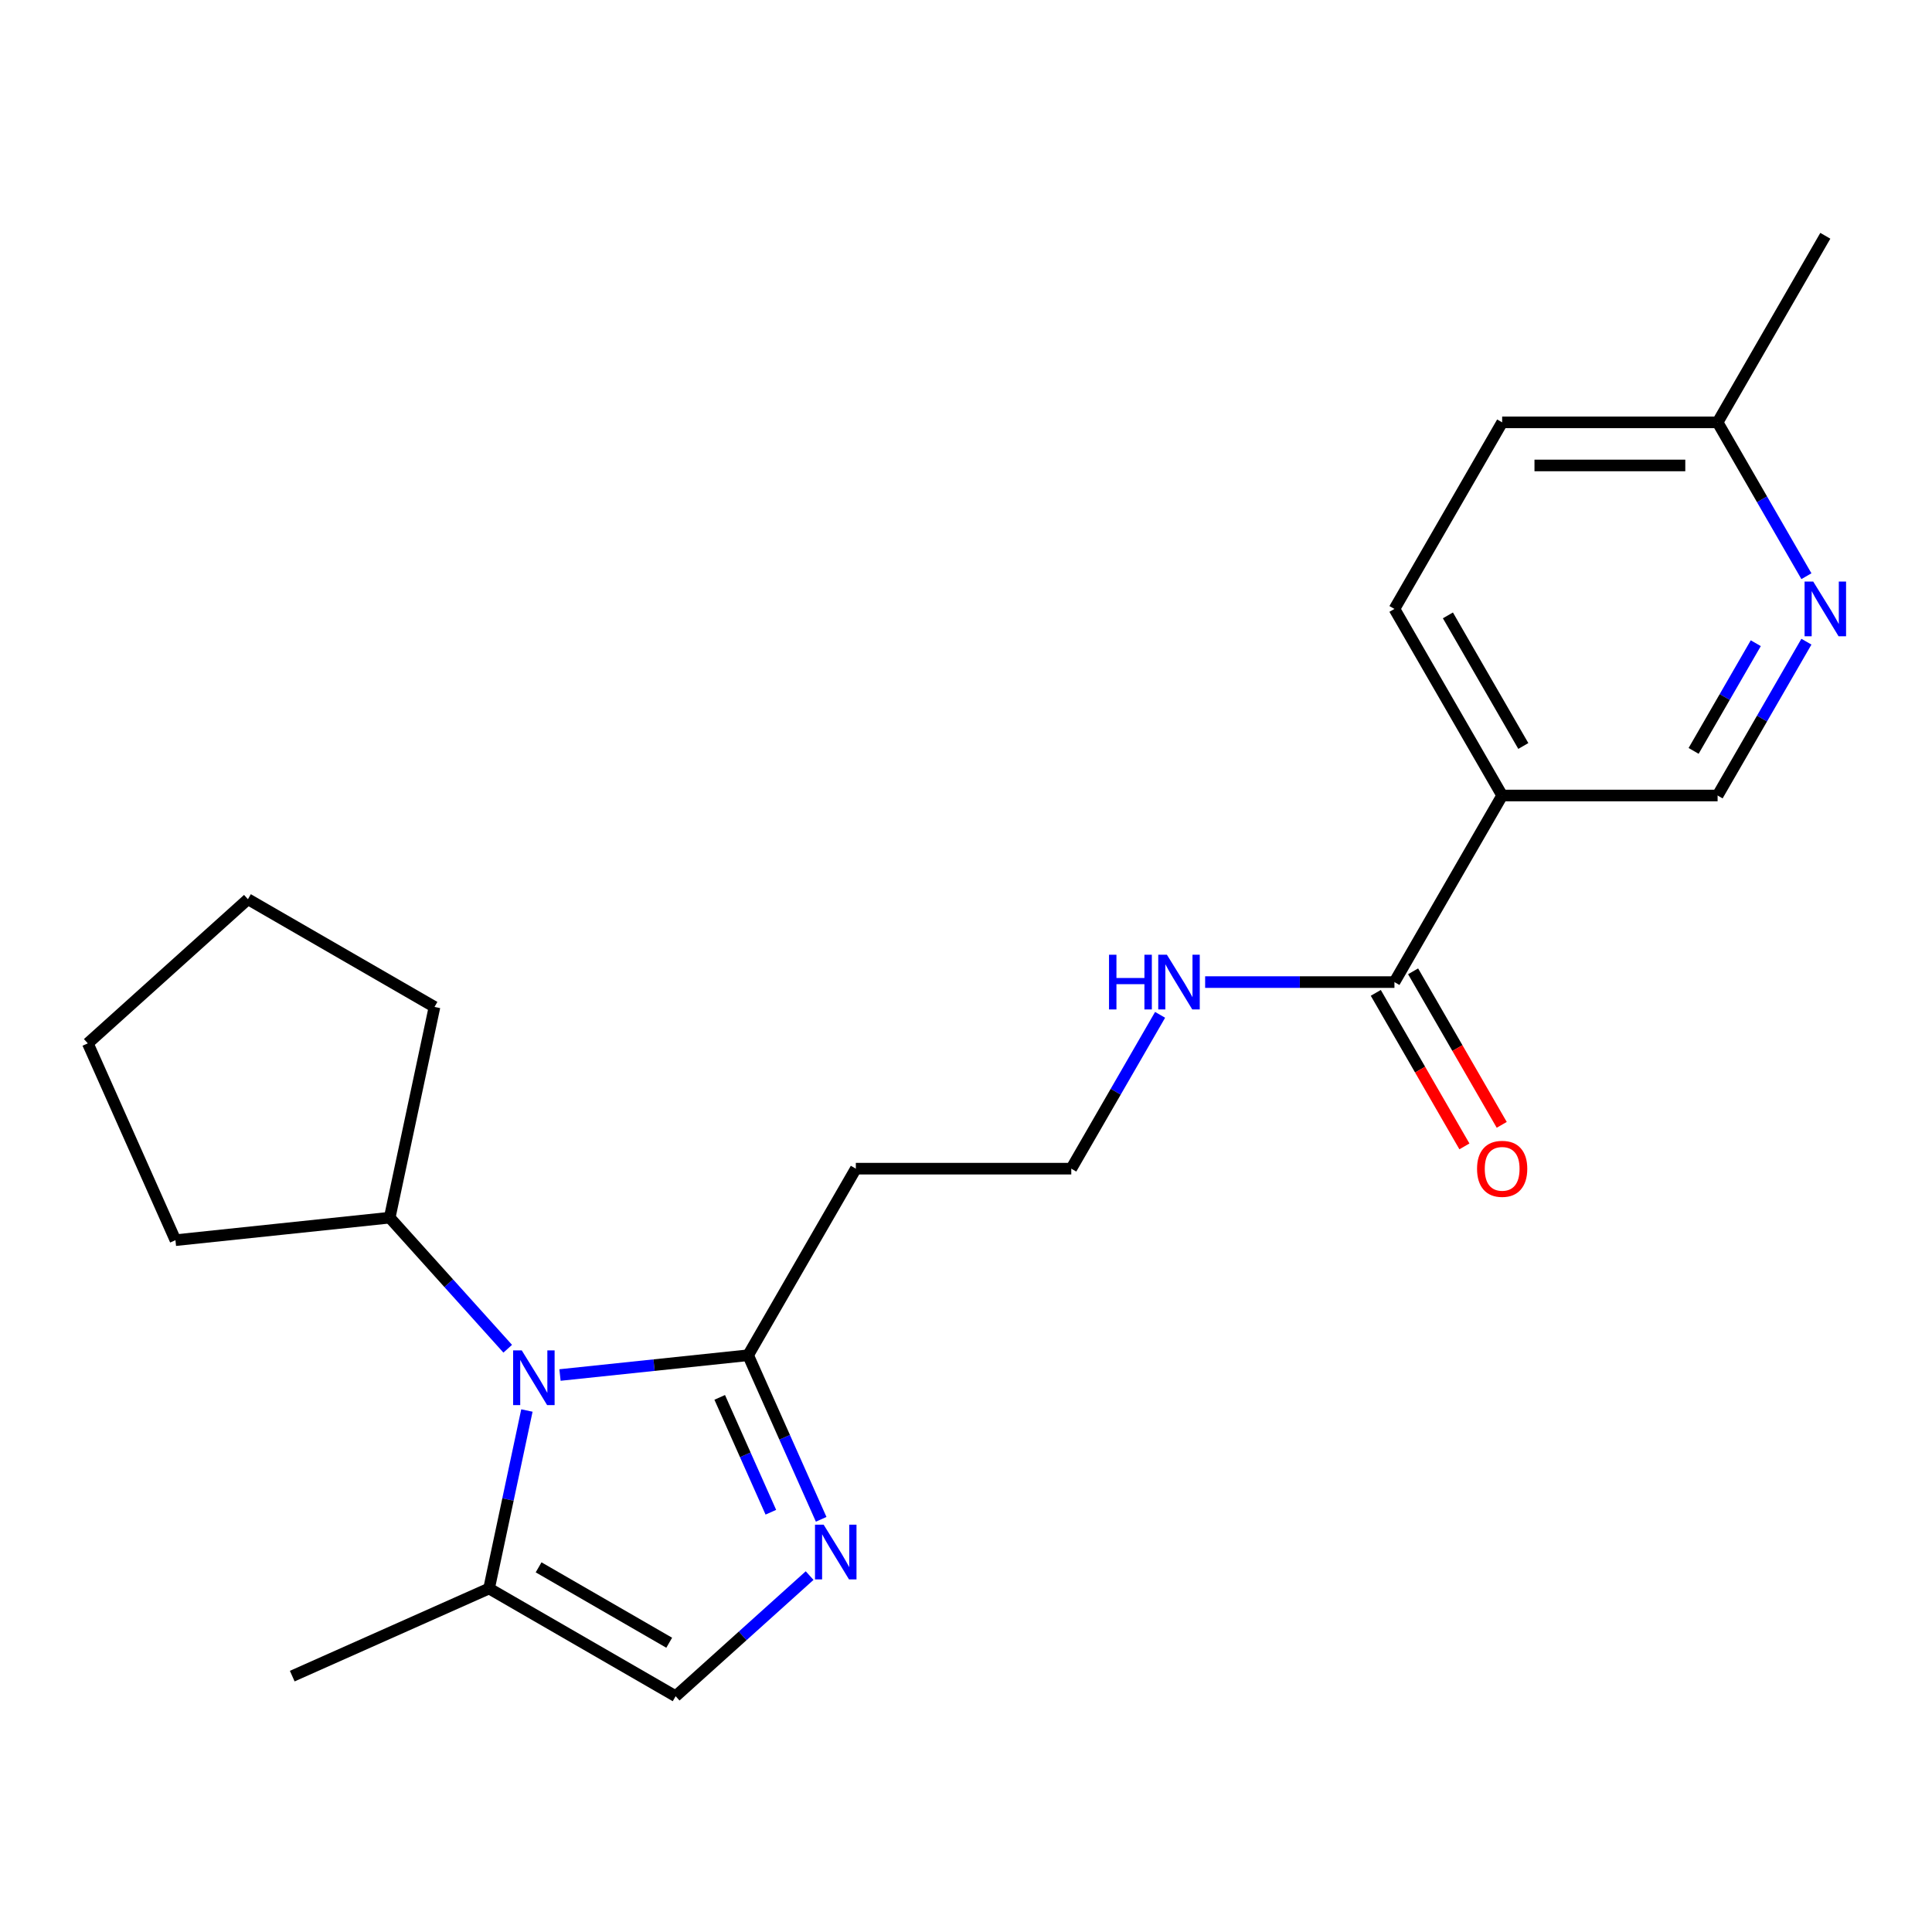 <?xml version='1.0' encoding='iso-8859-1'?>
<svg version='1.1' baseProfile='full'
              xmlns='http://www.w3.org/2000/svg'
                      xmlns:rdkit='http://www.rdkit.org/xml'
                      xmlns:xlink='http://www.w3.org/1999/xlink'
                  xml:space='preserve'
width='1000px' height='1000px' viewBox='0 0 1000 1000'>
<!-- END OF HEADER -->
<rect style='opacity:1.0;fill:#FFFFFF;stroke:none' width='1000' height='1000' x='0' y='0'> </rect>
<path class='bond-0' d='M 289.854,711.706 L 338.54,706.589' style='fill:none;fill-rule:evenodd;stroke:#0000FF;stroke-width:6px;stroke-linecap:butt;stroke-linejoin:miter;stroke-opacity:1' />
<path class='bond-0' d='M 338.54,706.589 L 387.227,701.472' style='fill:none;fill-rule:evenodd;stroke:#000000;stroke-width:6px;stroke-linecap:butt;stroke-linejoin:miter;stroke-opacity:1' />
<path class='bond-1' d='M 272.724,730.076 L 262.933,776.139' style='fill:none;fill-rule:evenodd;stroke:#0000FF;stroke-width:6px;stroke-linecap:butt;stroke-linejoin:miter;stroke-opacity:1' />
<path class='bond-1' d='M 262.933,776.139 L 253.142,822.202' style='fill:none;fill-rule:evenodd;stroke:#000000;stroke-width:6px;stroke-linecap:butt;stroke-linejoin:miter;stroke-opacity:1' />
<path class='bond-2' d='M 262.798,698.104 L 232.255,664.181' style='fill:none;fill-rule:evenodd;stroke:#0000FF;stroke-width:6px;stroke-linecap:butt;stroke-linejoin:miter;stroke-opacity:1' />
<path class='bond-2' d='M 232.255,664.181 L 201.711,630.259' style='fill:none;fill-rule:evenodd;stroke:#000000;stroke-width:6px;stroke-linecap:butt;stroke-linejoin:miter;stroke-opacity:1' />
<path class='bond-3' d='M 425.037,786.394 L 406.132,743.933' style='fill:none;fill-rule:evenodd;stroke:#0000FF;stroke-width:6px;stroke-linecap:butt;stroke-linejoin:miter;stroke-opacity:1' />
<path class='bond-3' d='M 406.132,743.933 L 387.227,701.472' style='fill:none;fill-rule:evenodd;stroke:#000000;stroke-width:6px;stroke-linecap:butt;stroke-linejoin:miter;stroke-opacity:1' />
<path class='bond-3' d='M 398.991,782.727 L 385.758,753.004' style='fill:none;fill-rule:evenodd;stroke:#0000FF;stroke-width:6px;stroke-linecap:butt;stroke-linejoin:miter;stroke-opacity:1' />
<path class='bond-3' d='M 385.758,753.004 L 372.524,723.281' style='fill:none;fill-rule:evenodd;stroke:#000000;stroke-width:6px;stroke-linecap:butt;stroke-linejoin:miter;stroke-opacity:1' />
<path class='bond-4' d='M 419.055,815.523 L 384.384,846.74' style='fill:none;fill-rule:evenodd;stroke:#0000FF;stroke-width:6px;stroke-linecap:butt;stroke-linejoin:miter;stroke-opacity:1' />
<path class='bond-4' d='M 384.384,846.74 L 349.713,877.958' style='fill:none;fill-rule:evenodd;stroke:#000000;stroke-width:6px;stroke-linecap:butt;stroke-linejoin:miter;stroke-opacity:1' />
<path class='bond-5' d='M 387.227,701.472 L 442.982,604.9' style='fill:none;fill-rule:evenodd;stroke:#000000;stroke-width:6px;stroke-linecap:butt;stroke-linejoin:miter;stroke-opacity:1' />
<path class='bond-6' d='M 253.142,822.202 L 349.713,877.958' style='fill:none;fill-rule:evenodd;stroke:#000000;stroke-width:6px;stroke-linecap:butt;stroke-linejoin:miter;stroke-opacity:1' />
<path class='bond-6' d='M 278.779,811.251 L 346.379,850.28' style='fill:none;fill-rule:evenodd;stroke:#000000;stroke-width:6px;stroke-linecap:butt;stroke-linejoin:miter;stroke-opacity:1' />
<path class='bond-7' d='M 253.142,822.202 L 151.271,867.558' style='fill:none;fill-rule:evenodd;stroke:#000000;stroke-width:6px;stroke-linecap:butt;stroke-linejoin:miter;stroke-opacity:1' />
<path class='bond-8' d='M 777.516,411.757 L 721.76,508.328' style='fill:none;fill-rule:evenodd;stroke:#000000;stroke-width:6px;stroke-linecap:butt;stroke-linejoin:miter;stroke-opacity:1' />
<path class='bond-9' d='M 777.516,411.757 L 889.027,411.757' style='fill:none;fill-rule:evenodd;stroke:#000000;stroke-width:6px;stroke-linecap:butt;stroke-linejoin:miter;stroke-opacity:1' />
<path class='bond-10' d='M 777.516,411.757 L 721.76,315.185' style='fill:none;fill-rule:evenodd;stroke:#000000;stroke-width:6px;stroke-linecap:butt;stroke-linejoin:miter;stroke-opacity:1' />
<path class='bond-10' d='M 788.467,386.12 L 749.438,318.52' style='fill:none;fill-rule:evenodd;stroke:#000000;stroke-width:6px;stroke-linecap:butt;stroke-linejoin:miter;stroke-opacity:1' />
<path class='bond-11' d='M 721.76,508.328 L 672.769,508.328' style='fill:none;fill-rule:evenodd;stroke:#000000;stroke-width:6px;stroke-linecap:butt;stroke-linejoin:miter;stroke-opacity:1' />
<path class='bond-11' d='M 672.769,508.328 L 623.777,508.328' style='fill:none;fill-rule:evenodd;stroke:#0000FF;stroke-width:6px;stroke-linecap:butt;stroke-linejoin:miter;stroke-opacity:1' />
<path class='bond-12' d='M 712.103,513.904 L 735.042,553.636' style='fill:none;fill-rule:evenodd;stroke:#000000;stroke-width:6px;stroke-linecap:butt;stroke-linejoin:miter;stroke-opacity:1' />
<path class='bond-12' d='M 735.042,553.636 L 757.982,593.368' style='fill:none;fill-rule:evenodd;stroke:#FF0000;stroke-width:6px;stroke-linecap:butt;stroke-linejoin:miter;stroke-opacity:1' />
<path class='bond-12' d='M 731.418,502.753 L 754.357,542.485' style='fill:none;fill-rule:evenodd;stroke:#000000;stroke-width:6px;stroke-linecap:butt;stroke-linejoin:miter;stroke-opacity:1' />
<path class='bond-12' d='M 754.357,542.485 L 777.296,582.217' style='fill:none;fill-rule:evenodd;stroke:#FF0000;stroke-width:6px;stroke-linecap:butt;stroke-linejoin:miter;stroke-opacity:1' />
<path class='bond-13' d='M 934.998,332.133 L 912.013,371.945' style='fill:none;fill-rule:evenodd;stroke:#0000FF;stroke-width:6px;stroke-linecap:butt;stroke-linejoin:miter;stroke-opacity:1' />
<path class='bond-13' d='M 912.013,371.945 L 889.027,411.757' style='fill:none;fill-rule:evenodd;stroke:#000000;stroke-width:6px;stroke-linecap:butt;stroke-linejoin:miter;stroke-opacity:1' />
<path class='bond-13' d='M 908.788,332.926 L 892.698,360.794' style='fill:none;fill-rule:evenodd;stroke:#0000FF;stroke-width:6px;stroke-linecap:butt;stroke-linejoin:miter;stroke-opacity:1' />
<path class='bond-13' d='M 892.698,360.794 L 876.609,388.662' style='fill:none;fill-rule:evenodd;stroke:#000000;stroke-width:6px;stroke-linecap:butt;stroke-linejoin:miter;stroke-opacity:1' />
<path class='bond-14' d='M 934.998,298.238 L 912.013,258.426' style='fill:none;fill-rule:evenodd;stroke:#0000FF;stroke-width:6px;stroke-linecap:butt;stroke-linejoin:miter;stroke-opacity:1' />
<path class='bond-14' d='M 912.013,258.426 L 889.027,218.614' style='fill:none;fill-rule:evenodd;stroke:#000000;stroke-width:6px;stroke-linecap:butt;stroke-linejoin:miter;stroke-opacity:1' />
<path class='bond-15' d='M 442.982,604.9 L 554.494,604.9' style='fill:none;fill-rule:evenodd;stroke:#000000;stroke-width:6px;stroke-linecap:butt;stroke-linejoin:miter;stroke-opacity:1' />
<path class='bond-16' d='M 201.711,630.259 L 90.81,641.915' style='fill:none;fill-rule:evenodd;stroke:#000000;stroke-width:6px;stroke-linecap:butt;stroke-linejoin:miter;stroke-opacity:1' />
<path class='bond-17' d='M 201.711,630.259 L 224.895,521.184' style='fill:none;fill-rule:evenodd;stroke:#000000;stroke-width:6px;stroke-linecap:butt;stroke-linejoin:miter;stroke-opacity:1' />
<path class='bond-18' d='M 721.76,315.185 L 777.516,218.614' style='fill:none;fill-rule:evenodd;stroke:#000000;stroke-width:6px;stroke-linecap:butt;stroke-linejoin:miter;stroke-opacity:1' />
<path class='bond-19' d='M 600.464,525.276 L 577.479,565.088' style='fill:none;fill-rule:evenodd;stroke:#0000FF;stroke-width:6px;stroke-linecap:butt;stroke-linejoin:miter;stroke-opacity:1' />
<path class='bond-19' d='M 577.479,565.088 L 554.494,604.9' style='fill:none;fill-rule:evenodd;stroke:#000000;stroke-width:6px;stroke-linecap:butt;stroke-linejoin:miter;stroke-opacity:1' />
<path class='bond-20' d='M 889.027,218.614 L 777.516,218.614' style='fill:none;fill-rule:evenodd;stroke:#000000;stroke-width:6px;stroke-linecap:butt;stroke-linejoin:miter;stroke-opacity:1' />
<path class='bond-20' d='M 872.301,240.916 L 794.243,240.916' style='fill:none;fill-rule:evenodd;stroke:#000000;stroke-width:6px;stroke-linecap:butt;stroke-linejoin:miter;stroke-opacity:1' />
<path class='bond-21' d='M 889.027,218.614 L 944.783,122.042' style='fill:none;fill-rule:evenodd;stroke:#000000;stroke-width:6px;stroke-linecap:butt;stroke-linejoin:miter;stroke-opacity:1' />
<path class='bond-22' d='M 90.81,641.915 L 45.455,540.044' style='fill:none;fill-rule:evenodd;stroke:#000000;stroke-width:6px;stroke-linecap:butt;stroke-linejoin:miter;stroke-opacity:1' />
<path class='bond-23' d='M 224.895,521.184 L 128.324,465.429' style='fill:none;fill-rule:evenodd;stroke:#000000;stroke-width:6px;stroke-linecap:butt;stroke-linejoin:miter;stroke-opacity:1' />
<path class='bond-24' d='M 45.455,540.044 L 128.324,465.429' style='fill:none;fill-rule:evenodd;stroke:#000000;stroke-width:6px;stroke-linecap:butt;stroke-linejoin:miter;stroke-opacity:1' />
<path  class='atom-0' d='M 270.066 698.968
L 279.346 713.968
Q 280.266 715.448, 281.746 718.128
Q 283.226 720.808, 283.306 720.968
L 283.306 698.968
L 287.066 698.968
L 287.066 727.288
L 283.186 727.288
L 273.226 710.888
Q 272.066 708.968, 270.826 706.768
Q 269.626 704.568, 269.266 703.888
L 269.266 727.288
L 265.586 727.288
L 265.586 698.968
L 270.066 698.968
' fill='#0000FF'/>
<path  class='atom-1' d='M 426.322 789.182
L 435.602 804.182
Q 436.522 805.662, 438.002 808.342
Q 439.482 811.022, 439.562 811.182
L 439.562 789.182
L 443.322 789.182
L 443.322 817.502
L 439.442 817.502
L 429.482 801.102
Q 428.322 799.182, 427.082 796.982
Q 425.882 794.782, 425.522 794.102
L 425.522 817.502
L 421.842 817.502
L 421.842 789.182
L 426.322 789.182
' fill='#0000FF'/>
<path  class='atom-7' d='M 938.523 301.025
L 947.803 316.025
Q 948.723 317.505, 950.203 320.185
Q 951.683 322.865, 951.763 323.025
L 951.763 301.025
L 955.523 301.025
L 955.523 329.345
L 951.643 329.345
L 941.683 312.945
Q 940.523 311.025, 939.283 308.825
Q 938.083 306.625, 937.723 305.945
L 937.723 329.345
L 934.043 329.345
L 934.043 301.025
L 938.523 301.025
' fill='#0000FF'/>
<path  class='atom-11' d='M 764.516 604.98
Q 764.516 598.18, 767.876 594.38
Q 771.236 590.58, 777.516 590.58
Q 783.796 590.58, 787.156 594.38
Q 790.516 598.18, 790.516 604.98
Q 790.516 611.86, 787.116 615.78
Q 783.716 619.66, 777.516 619.66
Q 771.276 619.66, 767.876 615.78
Q 764.516 611.9, 764.516 604.98
M 777.516 616.46
Q 781.836 616.46, 784.156 613.58
Q 786.516 610.66, 786.516 604.98
Q 786.516 599.42, 784.156 596.62
Q 781.836 593.78, 777.516 593.78
Q 773.196 593.78, 770.836 596.58
Q 768.516 599.38, 768.516 604.98
Q 768.516 610.7, 770.836 613.58
Q 773.196 616.46, 777.516 616.46
' fill='#FF0000'/>
<path  class='atom-13' d='M 574.029 494.168
L 577.869 494.168
L 577.869 506.208
L 592.349 506.208
L 592.349 494.168
L 596.189 494.168
L 596.189 522.488
L 592.349 522.488
L 592.349 509.408
L 577.869 509.408
L 577.869 522.488
L 574.029 522.488
L 574.029 494.168
' fill='#0000FF'/>
<path  class='atom-13' d='M 603.989 494.168
L 613.269 509.168
Q 614.189 510.648, 615.669 513.328
Q 617.149 516.008, 617.229 516.168
L 617.229 494.168
L 620.989 494.168
L 620.989 522.488
L 617.109 522.488
L 607.149 506.088
Q 605.989 504.168, 604.749 501.968
Q 603.549 499.768, 603.189 499.088
L 603.189 522.488
L 599.509 522.488
L 599.509 494.168
L 603.989 494.168
' fill='#0000FF'/>
</svg>
